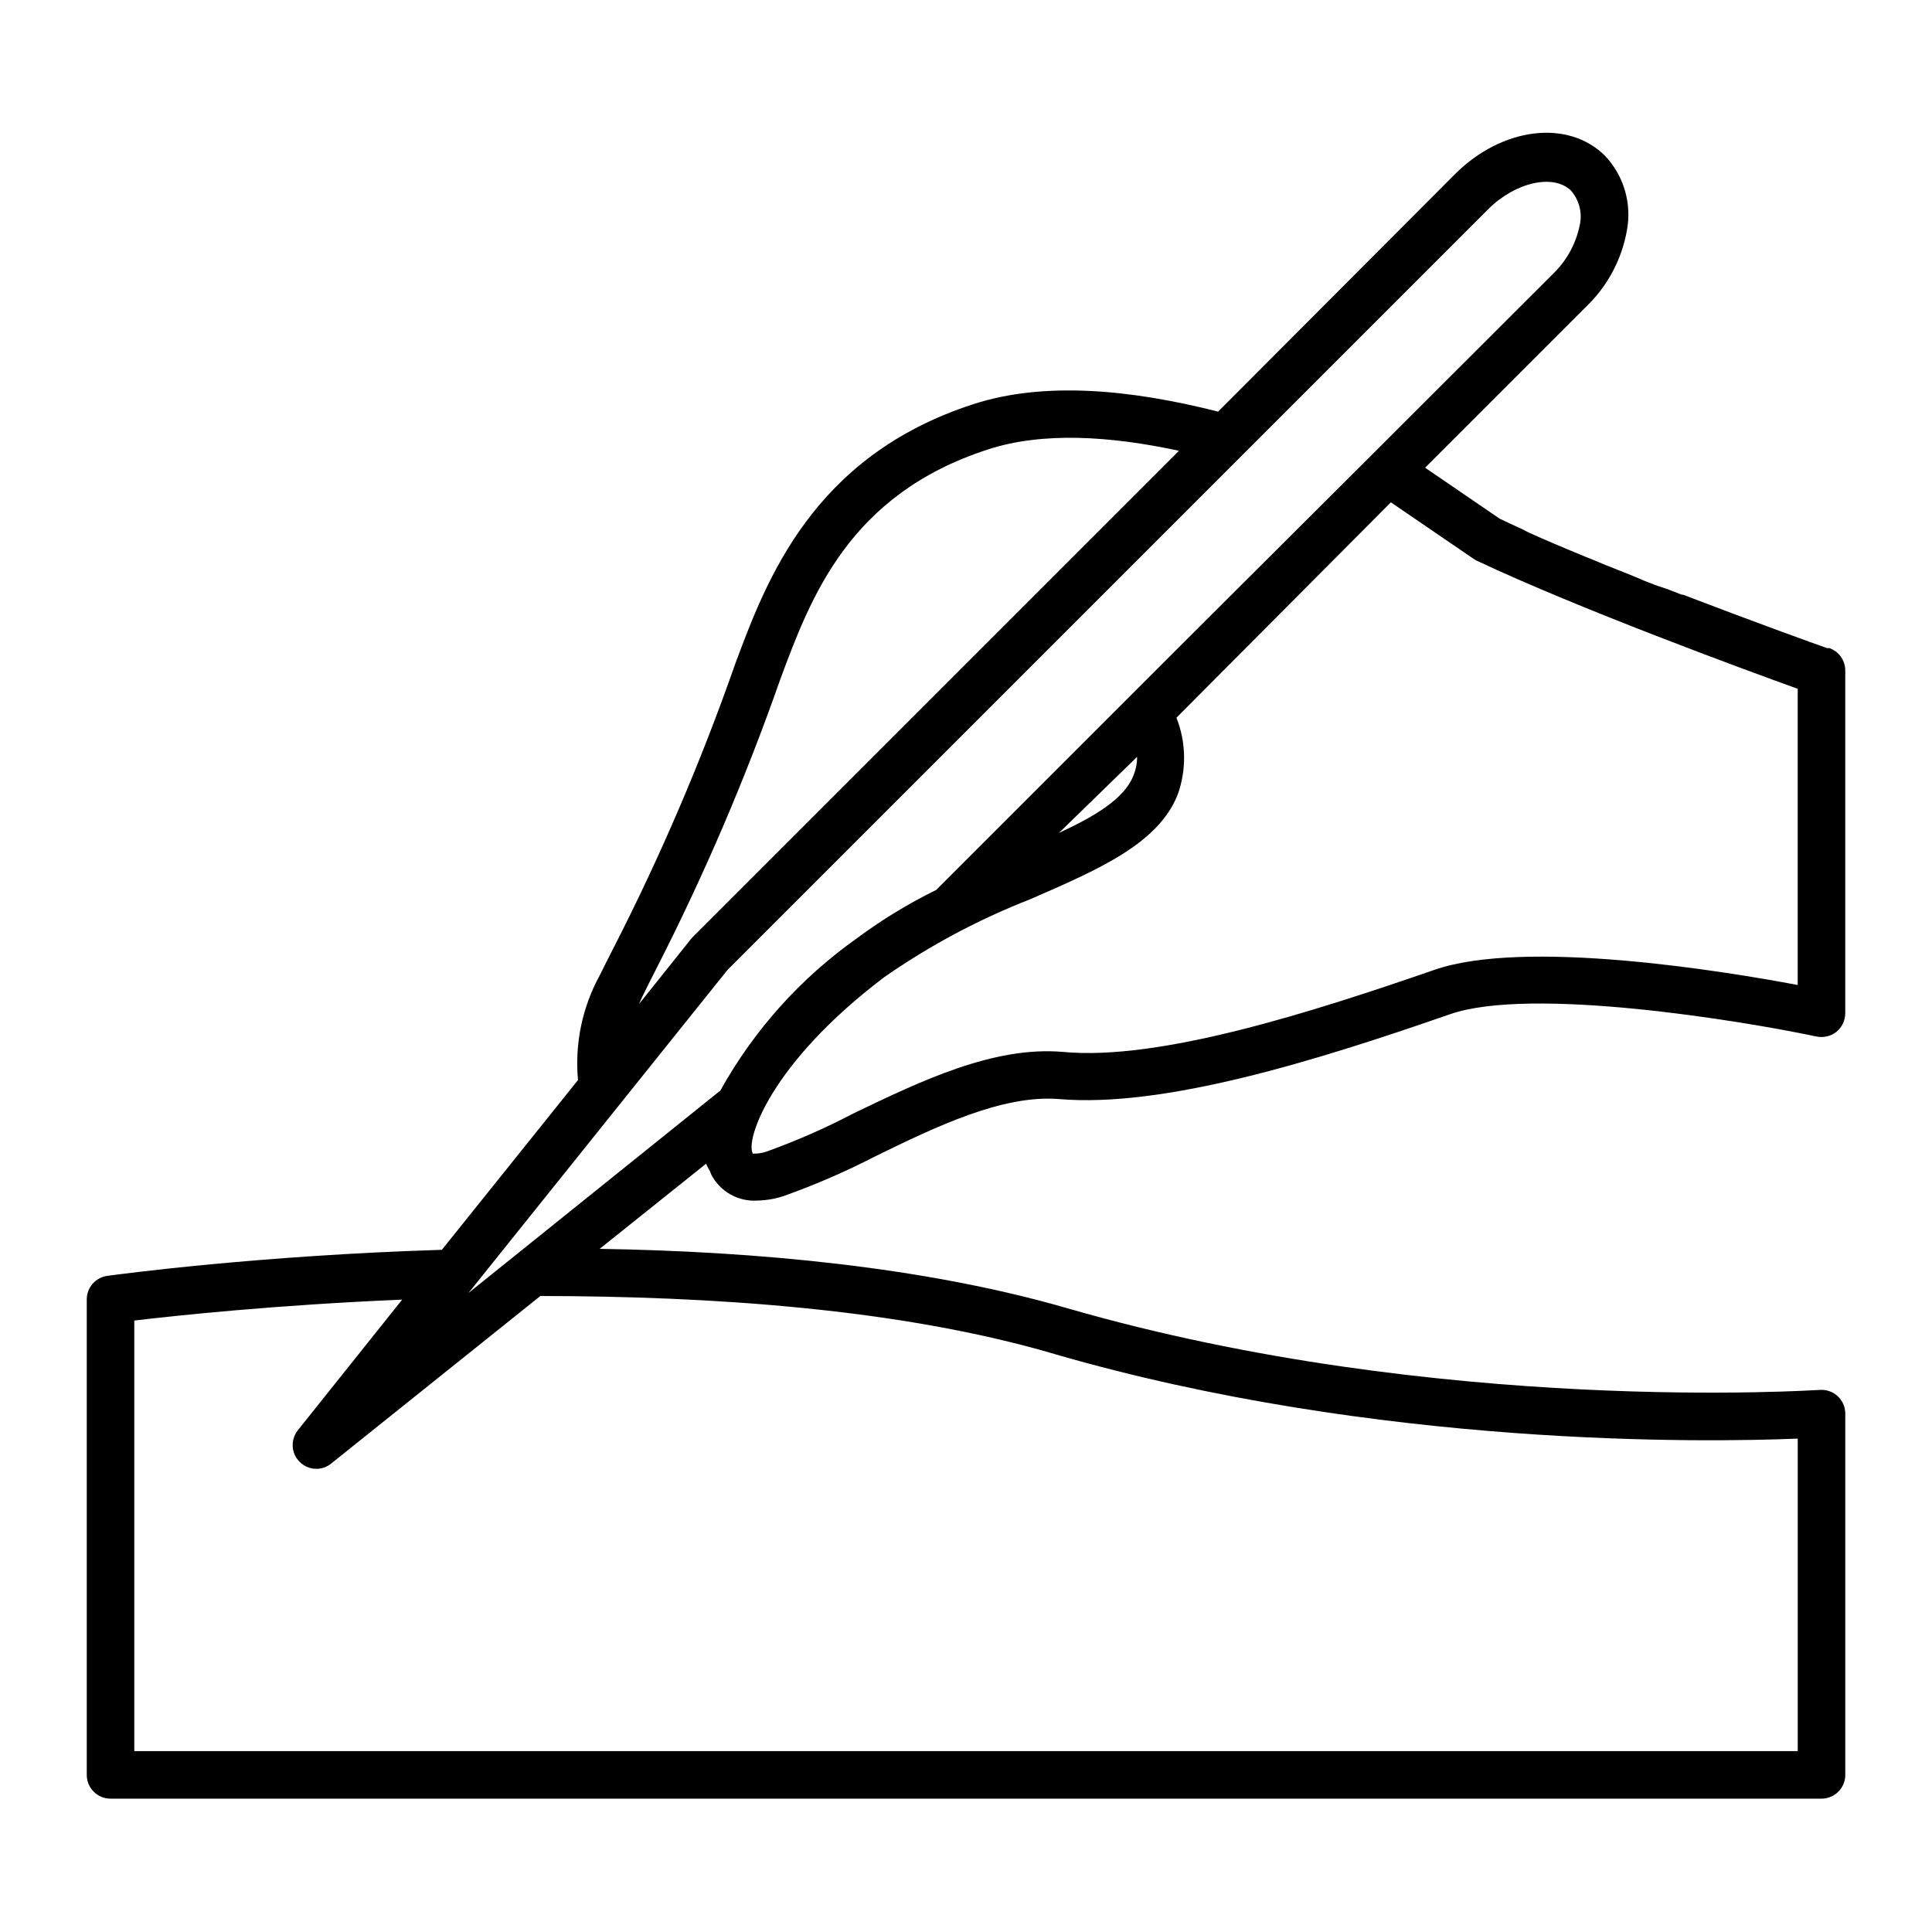 <?xml version="1.0" encoding="UTF-8"?>
<!-- Uploaded to: SVG Repo, www.svgrepo.com, Generator: SVG Repo Mixer Tools -->
<svg fill="#000000" width="800px" height="800px" version="1.1" viewBox="144 144 512 512" xmlns="http://www.w3.org/2000/svg">
 <path d="m332.19 454.46c0.094 0.309 0.211 0.613 0.352 0.906 2.336 4.426 7.043 7.086 12.039 6.801 2.418-0.039 4.812-0.445 7.106-1.207 8.359-2.973 16.504-6.508 24.383-10.582 15.719-7.656 33.504-16.324 48.566-15.113 27.809 2.367 67.965-10.078 103.58-22.469 21.461-7.508 77.434 1.715 97.184 5.894h0.004c1.863 0.379 3.801-0.082 5.289-1.262 1.5-1.238 2.352-3.094 2.32-5.039v-90.688 0.004c0.004-2.668-1.672-5.051-4.184-5.945h-0.656c-3.68-1.309-19.648-7.055-38.137-14.156h-0.352l-2.57-1.008-1.059-0.402-2.82-0.957-0.855-0.301-2.719-1.059-0.906-0.402-2.422-1.012-1.359-0.555-2.066-0.805-1.613-0.656-1.562-0.605-2.168-0.906-0.957-0.402-2.621-1.059-1.109-0.453-2.418-1.008-1.211-0.504-2.266-0.957-1.211-0.504-2.168-0.957-1.211-0.504-2.117-0.957-1.059-0.453-2.055-1.059-1.008-0.453-2.066-0.957-1.059-0.504-1.613-0.754-19.75-13.504 42.926-42.926 0.004 0.004c5.484-5.363 9.168-12.301 10.527-19.852 1.379-7.156-0.754-14.539-5.742-19.852-9.773-9.773-27.258-7.656-39.75 4.785l-62.824 62.977c-23.227-5.894-46.148-8.062-64.891-1.965-42.621 13.805-54.863 46.754-63.078 68.82-9.023 25.797-19.797 50.945-32.242 75.27-1.359 2.672-2.57 5.039-3.68 7.305-4.629 8.461-6.629 18.109-5.742 27.711l-36.074 44.988c-48.719 1.512-85.648 6.5-88.672 6.902l0.004 0.004c-3.121 0.426-5.445 3.094-5.441 6.246v125.95c-0.016 1.676 0.641 3.293 1.824 4.484 1.184 1.191 2.793 1.863 4.473 1.863h453.43c1.672 0 3.273-0.664 4.453-1.844 1.184-1.184 1.848-2.785 1.848-4.453v-95.727c0.012-1.758-0.723-3.441-2.016-4.633-1.281-1.188-2.996-1.789-4.738-1.664-1.008 0-100.76 6.852-199.31-21.613-38.09-11.035-82.777-15.113-124.04-15.77l28.215-22.57h0.004c0.281 0.723 0.637 1.414 1.059 2.066zm91.238 48.367c85.648 24.836 172.55 23.426 196.99 22.418v82.824h-440.83v-114.11c10.934-1.309 37.535-4.133 70.988-5.543l-27.762 34.762c-1.43 1.91-1.66 4.461-0.594 6.594 1.066 2.137 3.246 3.484 5.633 3.484 1.434 0.004 2.824-0.496 3.93-1.414l55.418-44.387c44.535 0.055 94.918 3.227 136.23 15.367zm-155.27-16.176 68.668-85.648 201.52-201.52c7.254-7.254 17.281-9.422 21.914-5.039l0.004 0.004c2.195 2.469 3.094 5.832 2.418 9.066-0.973 4.926-3.414 9.441-7.004 12.949l-48.316 48.266-52.547 52.395-62.723 62.727c-7.398 3.629-14.449 7.926-21.059 12.844-14.91 10.559-27.258 24.336-36.125 40.305zm49.625-85.648v0.004c12.727-24.887 23.75-50.605 33-76.984 8.113-21.816 18.188-48.969 55.016-60.91 14.508-4.734 32.496-3.578 50.633 0.352l-128.77 128.77-0.453 0.504-13.855 17.332c0.301-0.656 0.555-1.309 0.906-2.016 1.059-2.215 2.219-4.484 3.527-7.051zm107.96 21.766c-18.488-1.613-37.988 7.859-55.418 16.223-7.387 3.875-15.027 7.242-22.871 10.078-1.254 0.477-2.59 0.699-3.934 0.652-2.066-3.426 4.484-23.832 34.863-46.805l0.004 0.004c12.055-8.391 25.059-15.324 38.742-20.656 18.137-7.91 33.754-14.66 38.945-27.609 2.394-6.629 2.285-13.902-0.305-20.457l56.832-57.078 22.117 15.113c0.266 0.18 0.555 0.332 0.855 0.453 26.703 12.594 70.988 28.867 84.84 33.855v78.492c-19.75-3.727-72.449-12.344-96.379-3.981-32.344 11.188-72.75 24.133-98.293 21.715zm18.59-73.152c-2.367 5.996-10.078 10.68-19.699 15.113l20.707-20.152c0.004 1.73-0.34 3.445-1.008 5.039z"/>
</svg>